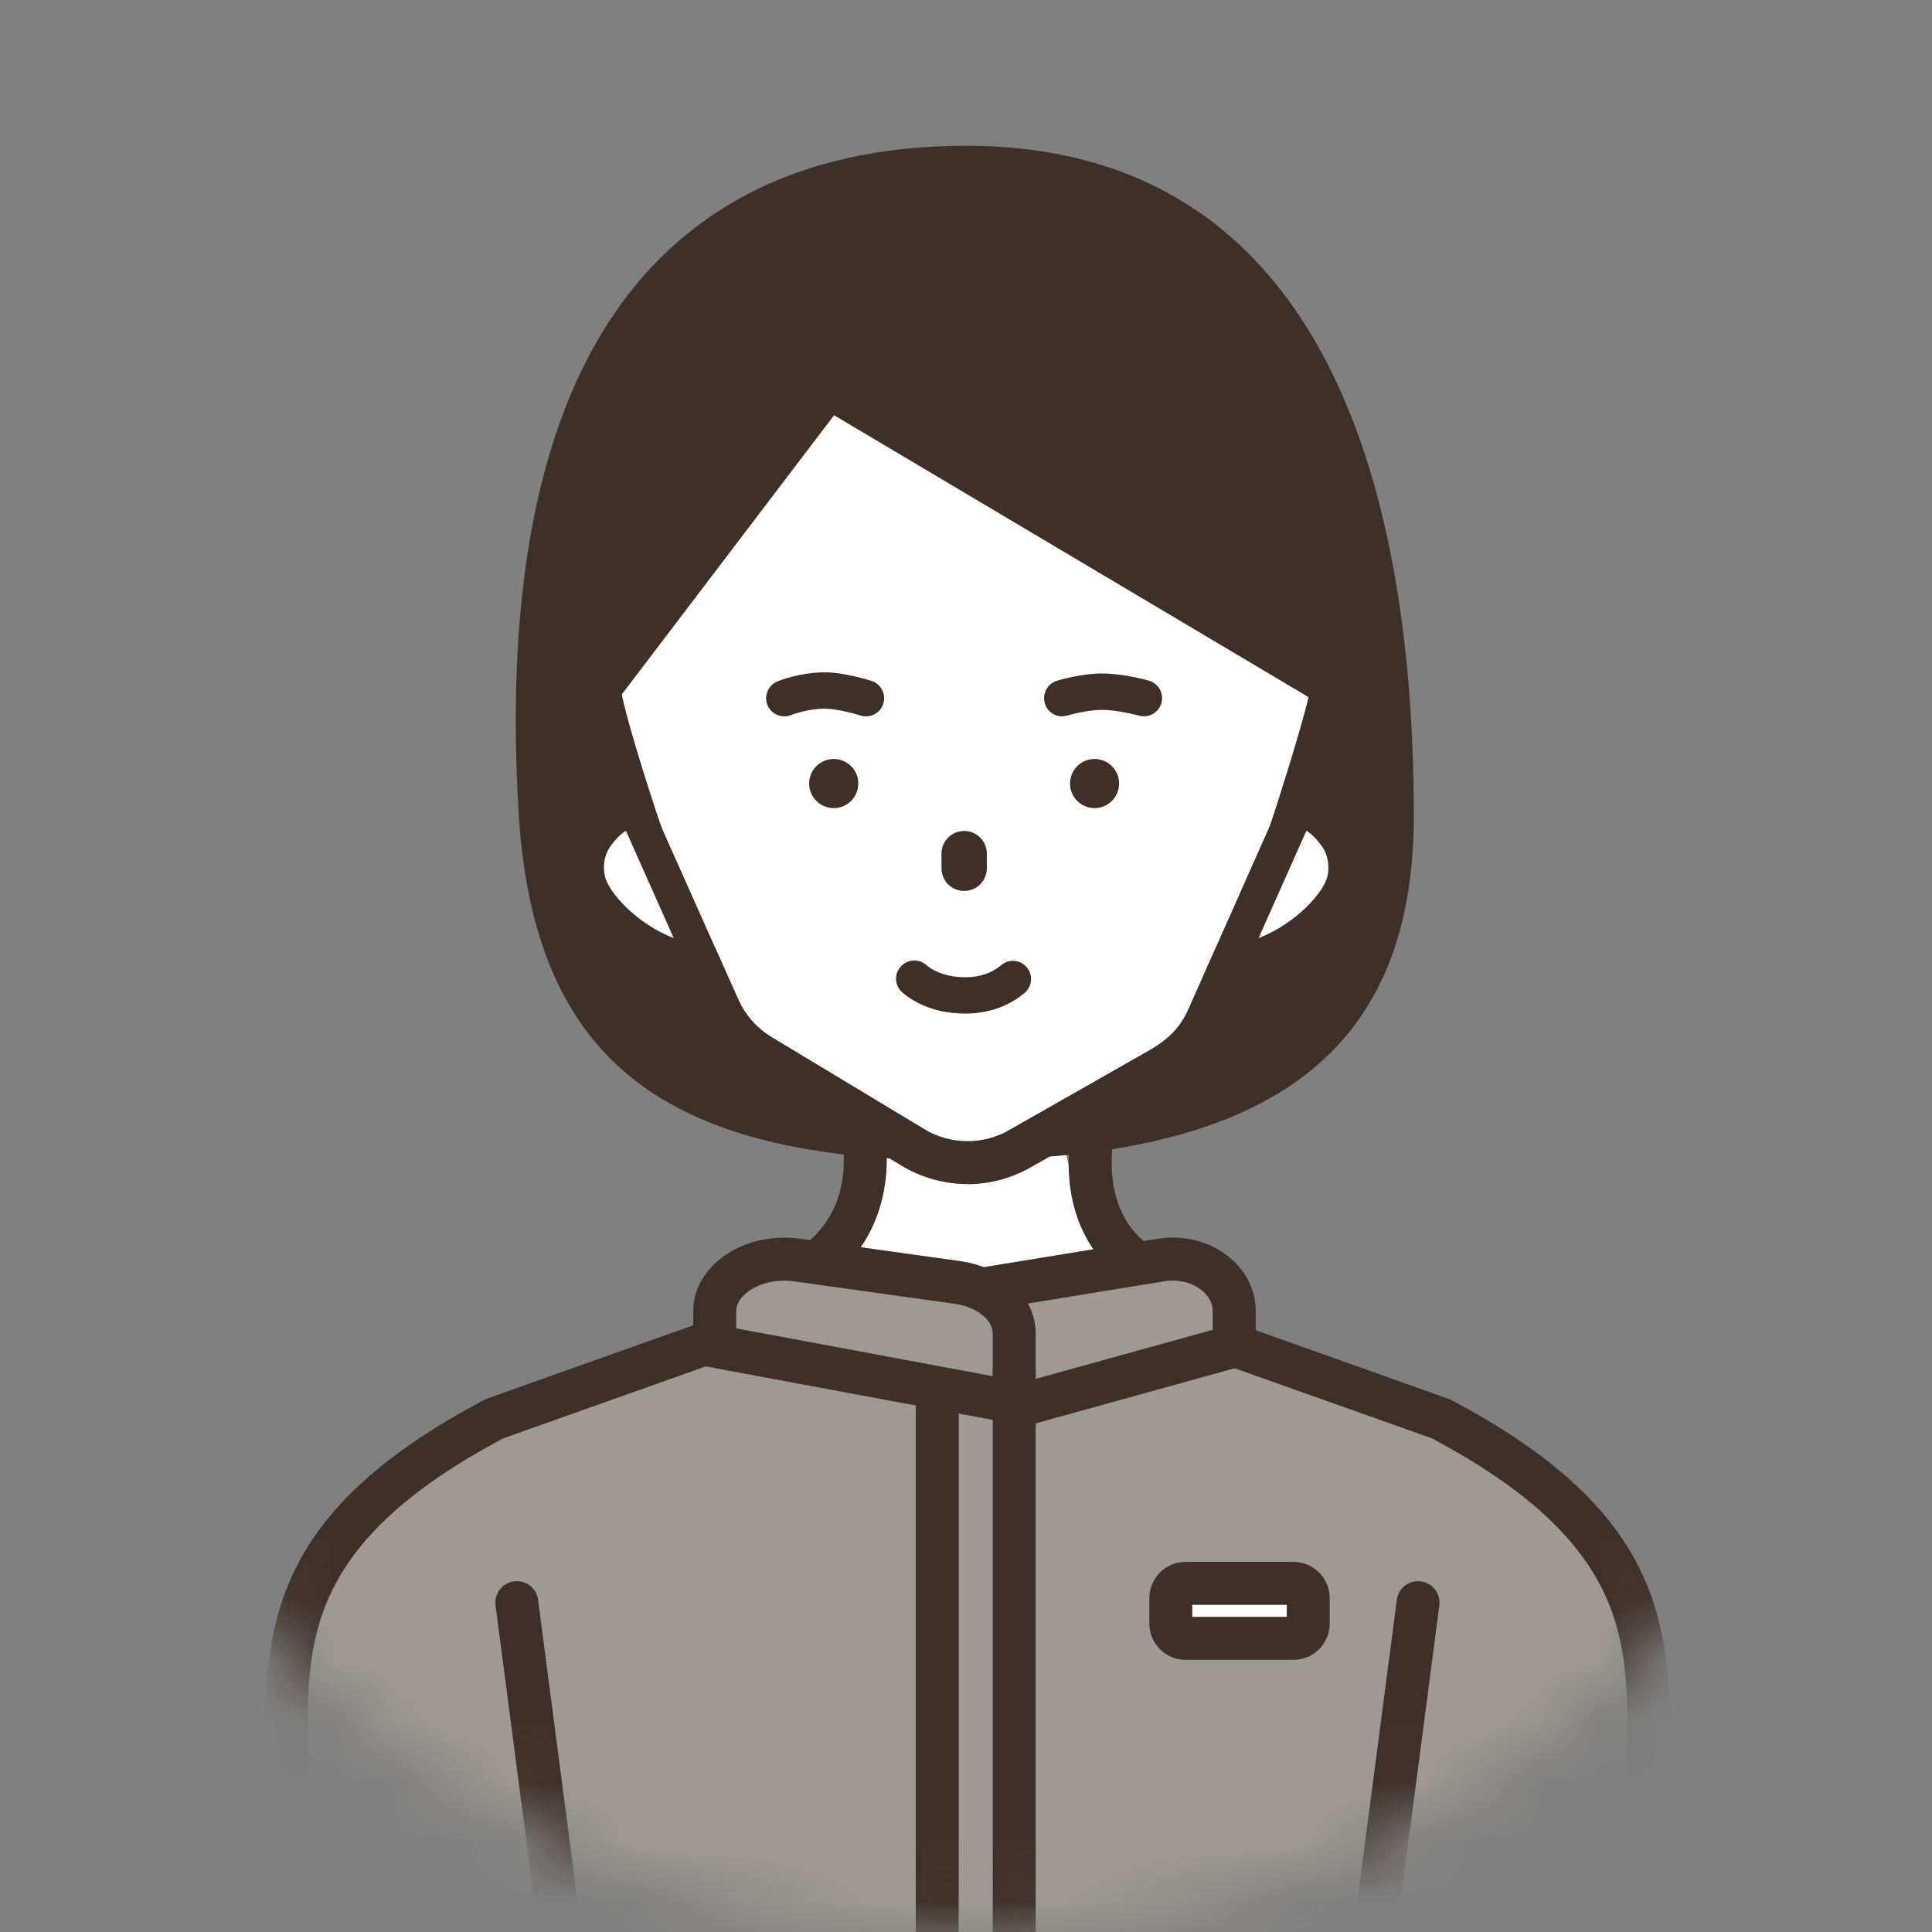 <svg width="32" height="32" viewBox="0 0 32 32" fill="none" xmlns="http://www.w3.org/2000/svg">
<rect x="0" y="0" width="32" height="32" fill="#808080" stroke="none"/>
<g id="Clip path group" clip-path="url(#clip0_4814_21847)">
<mask id="mask0_4814_21847" style="mask-type:luminance" maskUnits="userSpaceOnUse" x="0" y="0" width="32" height="32">
<g id="clippath">
<path id="Vector" d="M16 32C24.837 32 32 24.837 32 16C32 7.163 24.837 0 16 0C7.163 0 0 7.163 0 16C0 24.837 7.163 32 16 32Z" fill="white"/>
</g>
</mask>
<g mask="url(#mask0_4814_21847)">
<g id="Group">
<path id="Vector_2" d="M13.904 5.716L9.686 11.566L9.744 15.076L14.318 18.96C14.318 18.96 14.609 20.343 12.975 22.039H18.983C18.983 22.039 17.589 19.89 17.609 18.62L20.587 17.018L22.897 13.877L20.941 8.742L13.904 5.716Z" fill="white"/>
<path id="Vector_3" d="M13.683 21.237L13.27 20.658C14.318 19.91 13.891 18.591 13.887 18.578L14.561 18.352C14.771 18.982 14.86 20.395 13.682 21.237H13.683Z" fill="#3E3029"/>
<path id="Vector_4" d="M18.653 21.237C17.177 20.183 17.847 18.241 17.877 18.159L18.546 18.398L18.211 18.278L18.546 18.396C18.546 18.396 18.407 18.8 18.413 19.288C18.42 19.893 18.64 20.354 19.066 20.656L18.652 21.235L18.653 21.237Z" fill="#3E3029"/>
<path id="Vector_5" d="M20.531 22.266L20.486 22.279C20.423 20.696 19.211 20.855 19.211 20.855L16.39 21.402L13.75 20.947C12.021 20.491 11.839 21.675 11.839 21.675L11.713 22.3C10.621 22.527 4.618 23.963 4.784 28.184V29.732L4.693 35.819H27.268V28.093C27.268 28.093 27.997 24.543 20.533 22.268L20.531 22.266Z" fill="#9E9993"/>
<path id="Vector_6" d="M4.738 35.775C4.542 35.775 4.383 35.615 4.383 35.419V28.865C4.383 26.735 4.652 24.963 8.031 23.181L8.078 23.161L11.537 21.932C11.722 21.867 11.925 21.963 11.99 22.148C12.056 22.333 11.959 22.537 11.774 22.602L8.339 23.822C5.093 25.542 5.093 27.157 5.093 28.867V35.42C5.093 35.617 4.933 35.776 4.737 35.776L4.738 35.775Z" fill="#3E3029"/>
<path id="Vector_7" d="M9.744 35.945C9.568 35.945 9.416 35.814 9.391 35.635L8.208 26.59C8.183 26.395 8.32 26.217 8.514 26.192C8.71 26.166 8.887 26.304 8.912 26.497L10.095 35.543C10.121 35.738 9.983 35.915 9.79 35.941C9.774 35.942 9.758 35.944 9.743 35.944L9.744 35.945Z" fill="#3E3029"/>
<path id="Vector_8" d="M27.313 35.775C27.117 35.775 26.957 35.615 26.957 35.419V28.865C26.957 27.156 26.957 25.54 23.71 23.821L20.276 22.601C20.091 22.535 19.994 22.332 20.059 22.147C20.125 21.962 20.328 21.865 20.513 21.931L24.019 23.179C27.4 24.961 27.667 26.733 27.667 28.864V35.418C27.667 35.614 27.508 35.773 27.311 35.773L27.313 35.775Z" fill="#3E3029"/>
<path id="Vector_9" d="M22.305 35.945C22.289 35.945 22.274 35.945 22.258 35.942C22.063 35.917 21.927 35.739 21.952 35.544L23.136 26.499C23.161 26.304 23.339 26.166 23.534 26.193C23.729 26.219 23.865 26.396 23.84 26.591L22.656 35.637C22.634 35.816 22.48 35.947 22.304 35.947L22.305 35.945Z" fill="#3E3029"/>
<path id="Vector_10" d="M17.031 23.61L16.842 22.925L20.086 22.026V21.717C20.086 21.559 19.994 21.447 19.917 21.382C19.756 21.245 19.523 21.185 19.293 21.221L16.313 21.706L16.199 21.003L19.18 20.517C19.615 20.449 20.063 20.568 20.379 20.838C20.649 21.069 20.799 21.38 20.799 21.716V22.566L17.034 23.609L17.031 23.61Z" fill="#3E3029"/>
<path id="Vector_11" d="M16.799 35.866C16.603 35.866 16.443 35.706 16.443 35.51V22.721C16.443 22.525 16.603 22.366 16.799 22.366C16.995 22.366 17.154 22.525 17.154 22.721V35.51C17.154 35.706 16.995 35.866 16.799 35.866Z" fill="#3E3029"/>
<path id="Vector_12" d="M15.524 35.866C15.327 35.866 15.168 35.706 15.168 35.51V22.994C15.168 22.798 15.327 22.639 15.524 22.639C15.72 22.639 15.879 22.798 15.879 22.994V35.51C15.879 35.706 15.72 35.866 15.524 35.866Z" fill="#3E3029"/>
<path id="Vector_13" d="M16.026 19.612C15.649 19.612 15.272 19.511 14.938 19.311L12.415 17.791C12.044 17.567 11.754 17.239 11.577 16.843L9.683 12.597C8.732 10.463 8.922 8.02 10.194 6.061C11.465 4.102 13.618 2.933 15.954 2.933H16.019C18.353 2.933 20.505 4.1 21.776 6.057C23.048 8.014 23.242 10.455 22.295 12.587L20.333 17.006C20.149 17.421 19.843 17.758 19.448 17.983L17.067 19.338C16.744 19.521 16.384 19.614 16.025 19.614L16.026 19.612ZM15.955 3.644C13.861 3.644 11.93 4.692 10.791 6.448C9.652 8.205 9.48 10.395 10.333 12.306L12.227 16.553C12.344 16.815 12.536 17.032 12.782 17.18L15.305 18.701C15.737 18.961 16.279 18.968 16.717 18.718L19.098 17.363C19.36 17.213 19.562 16.99 19.684 16.715L21.647 12.296C22.496 10.385 22.322 8.196 21.182 6.443C20.041 4.689 18.113 3.642 16.02 3.642H15.955V3.644Z" fill="#3E3029"/>
<path id="Vector_14" d="M21.425 26.226H19.636C19.502 26.226 19.393 26.335 19.393 26.469V26.893C19.393 27.027 19.502 27.136 19.636 27.136H21.425C21.559 27.136 21.668 27.027 21.668 26.893V26.469C21.668 26.335 21.559 26.226 21.425 26.226Z" fill="white"/>
<path id="Vector_15" d="M21.425 27.492H19.636C19.306 27.492 19.037 27.223 19.037 26.893V26.469C19.037 26.139 19.306 25.87 19.636 25.87H21.425C21.755 25.87 22.024 26.139 22.024 26.469V26.893C22.024 27.223 21.755 27.492 21.425 27.492ZM19.748 26.78H21.313V26.581H19.748V26.78Z" fill="#3E3029"/>
<path id="Vector_16" d="M17.154 23.65L11.482 22.593V21.719C11.482 21.409 11.625 21.114 11.882 20.89C12.232 20.585 12.745 20.446 13.257 20.518L15.905 20.888C16.629 20.989 17.154 21.494 17.154 22.087V23.649V23.65ZM12.194 22.002L16.443 22.794V22.088C16.443 21.857 16.17 21.645 15.806 21.594L13.158 21.224C12.852 21.181 12.542 21.259 12.349 21.427C12.277 21.488 12.194 21.589 12.194 21.719V22.003V22.002Z" fill="#3E3029"/>
<path id="Vector_17" d="M15.999 2.771C11.436 2.771 8.49 5.763 8.945 13.42C9.171 17.222 11.057 18.627 14.84 18.836L12.598 17.485C12.291 17.3 12.048 17.025 11.901 16.697L11.586 15.992C10.786 15.812 10.127 15.145 10.047 14.764C10.004 14.555 10.04 14.333 10.165 14.16C10.371 13.874 10.542 13.816 10.613 13.811C10.613 13.811 9.899 11.698 9.933 11.393L13.72 6.411L22.067 11.371C21.998 11.891 21.365 13.803 21.365 13.803C21.437 13.808 21.594 13.878 21.799 14.162C21.924 14.336 21.959 14.558 21.917 14.767C21.838 15.147 21.191 15.807 20.395 15.987L19.975 16.936C19.823 17.279 19.513 17.536 19.188 17.721L17.275 18.809C20.921 18.532 23.057 17.169 23.057 13.511C23.057 6.32 20.557 2.771 15.995 2.771H15.999Z" fill="#3E3029"/>
<path id="Vector_18" d="M15.725 19.284L15.793 19.245L14.82 19.192C10.679 18.962 8.815 17.243 8.589 13.441C8.342 9.271 9.086 6.235 10.802 4.413C12.052 3.088 13.8 2.415 15.999 2.415C22.13 2.415 23.417 8.449 23.417 13.511C23.417 17.05 21.476 18.846 17.306 19.163L16.211 19.247L16.251 19.271L16.049 19.26L15.727 19.284H15.725ZM10.659 14.165C10.637 14.175 10.563 14.219 10.455 14.369C10.394 14.454 10.373 14.572 10.397 14.693C10.441 14.906 10.966 15.488 11.666 15.646L11.839 15.684L12.227 16.552C12.344 16.815 12.536 17.031 12.782 17.18L16.006 19.123L19.016 17.411C19.238 17.284 19.528 17.075 19.654 16.791L20.146 15.679L20.32 15.639C21.01 15.481 21.529 14.905 21.573 14.693C21.598 14.572 21.577 14.454 21.515 14.369C21.408 14.221 21.335 14.168 21.31 14.152L20.889 14.117L21.031 13.689C21.18 13.239 21.54 12.109 21.674 11.547L13.815 6.878L10.3 11.5C10.36 11.84 10.667 12.851 10.953 13.696L11.101 14.133L10.66 14.162L10.659 14.165ZM15.999 3.126C14.004 3.126 12.429 3.723 11.32 4.901C9.744 6.574 9.064 9.434 9.299 13.399C9.473 16.31 10.612 17.779 13.248 18.291L12.415 17.789C12.044 17.566 11.754 17.237 11.577 16.842L11.331 16.292C10.507 16.037 9.805 15.343 9.7 14.837C9.635 14.521 9.7 14.2 9.878 13.952C9.982 13.807 10.084 13.704 10.179 13.631C9.869 12.693 9.549 11.639 9.581 11.354L9.592 11.255L13.631 5.942L22.453 11.183L22.422 11.416C22.364 11.847 21.981 13.062 21.797 13.631C21.889 13.706 21.987 13.81 22.089 13.952C22.267 14.2 22.332 14.521 22.267 14.837C22.163 15.34 21.489 16.027 20.653 16.285L20.301 17.078C20.136 17.449 19.822 17.768 19.364 18.028L19.101 18.177C21.605 17.576 22.703 16.112 22.703 13.51C22.703 6.618 20.446 3.125 15.996 3.125L15.999 3.126Z" fill="#3E3029"/>
<path id="Vector_19" d="M11.417 15.765C10.618 15.586 9.958 14.919 9.879 14.538C9.836 14.329 9.871 14.107 9.997 13.934C10.203 13.648 10.373 13.589 10.445 13.585L11.416 15.767L11.417 15.765Z" fill="white"/>
<path id="Vector_20" d="M11.662 15.966L11.386 15.903C10.576 15.721 9.837 15.036 9.739 14.566C9.686 14.309 9.739 14.049 9.881 13.85C10.126 13.511 10.333 13.448 10.434 13.441L10.534 13.434L11.662 15.964V15.966ZM10.367 13.76C10.308 13.796 10.218 13.868 10.111 14.016C10.015 14.15 9.981 14.329 10.018 14.508C10.07 14.765 10.527 15.292 11.159 15.538L10.367 13.76Z" fill="#3E3029"/>
<path id="Vector_21" d="M20.588 15.765C21.387 15.586 22.047 14.919 22.127 14.538C22.169 14.329 22.134 14.107 22.009 13.934C21.802 13.648 21.632 13.589 21.561 13.585L20.589 15.767L20.588 15.765Z" fill="white"/>
<path id="Vector_22" d="M20.344 15.966L21.472 13.436L21.571 13.443C21.654 13.449 21.871 13.5 22.124 13.851C22.268 14.05 22.319 14.31 22.267 14.568C22.17 15.037 21.429 15.724 20.62 15.905L20.344 15.967V15.966ZM21.638 13.76L20.846 15.538C21.479 15.292 21.935 14.766 21.988 14.508C22.025 14.329 21.991 14.15 21.894 14.016C21.787 13.868 21.699 13.796 21.638 13.76Z" fill="#3E3029"/>
<path id="Vector_23" d="M15.984 16.788C15.407 16.788 15.064 16.542 14.944 16.437C14.819 16.327 14.806 16.137 14.917 16.011C15.027 15.886 15.217 15.873 15.343 15.984C15.397 16.031 15.603 16.186 15.986 16.186C16.287 16.186 16.476 16.078 16.581 15.987C16.708 15.879 16.897 15.893 17.005 16.02C17.113 16.146 17.099 16.336 16.973 16.444C16.789 16.6 16.469 16.788 15.984 16.788Z" fill="#3E3029"/>
<path id="Vector_24" d="M18.129 13.385C18.354 13.385 18.536 13.202 18.536 12.978C18.536 12.753 18.354 12.571 18.129 12.571C17.905 12.571 17.723 12.753 17.723 12.978C17.723 13.202 17.905 13.385 18.129 13.385Z" fill="#3E3029"/>
<path id="Vector_25" d="M17.593 11.866C17.464 11.866 17.345 11.782 17.306 11.651C17.258 11.492 17.347 11.324 17.507 11.275C17.522 11.27 17.909 11.155 18.248 11.155C18.613 11.155 19.014 11.268 19.03 11.274C19.189 11.319 19.282 11.486 19.236 11.647C19.191 11.806 19.024 11.898 18.863 11.853C18.861 11.853 18.525 11.758 18.246 11.758C18.037 11.758 17.765 11.826 17.679 11.851C17.65 11.86 17.62 11.864 17.592 11.864L17.593 11.866Z" fill="#3E3029"/>
<path id="Vector_26" d="M13.809 13.385C14.034 13.385 14.216 13.202 14.216 12.978C14.216 12.753 14.034 12.571 13.809 12.571C13.585 12.571 13.402 12.753 13.402 12.978C13.402 13.202 13.585 13.385 13.809 13.385Z" fill="#3E3029"/>
<path id="Vector_27" d="M14.345 11.866C14.315 11.866 14.284 11.861 14.252 11.851C14.153 11.82 13.855 11.738 13.665 11.738C13.368 11.738 13.107 11.843 13.104 11.843C12.951 11.905 12.774 11.832 12.712 11.679C12.649 11.526 12.722 11.351 12.874 11.287C12.888 11.281 13.242 11.136 13.663 11.136C13.982 11.136 14.39 11.264 14.436 11.278C14.594 11.329 14.68 11.499 14.63 11.657C14.589 11.785 14.471 11.866 14.345 11.866Z" fill="#3E3029"/>
<path id="Vector_28" d="M15.969 14.757C15.762 14.757 15.594 14.589 15.594 14.382V14.138C15.594 13.931 15.762 13.763 15.969 13.763C16.177 13.763 16.345 13.931 16.345 14.138V14.382C16.345 14.589 16.177 14.757 15.969 14.757Z" fill="#3E3029"/>
</g>
</g>
</g>
<defs>
<clipPath id="clip0_4814_21847">
<rect width="32" height="32" fill="white"/>
</clipPath>
</defs>
</svg>
